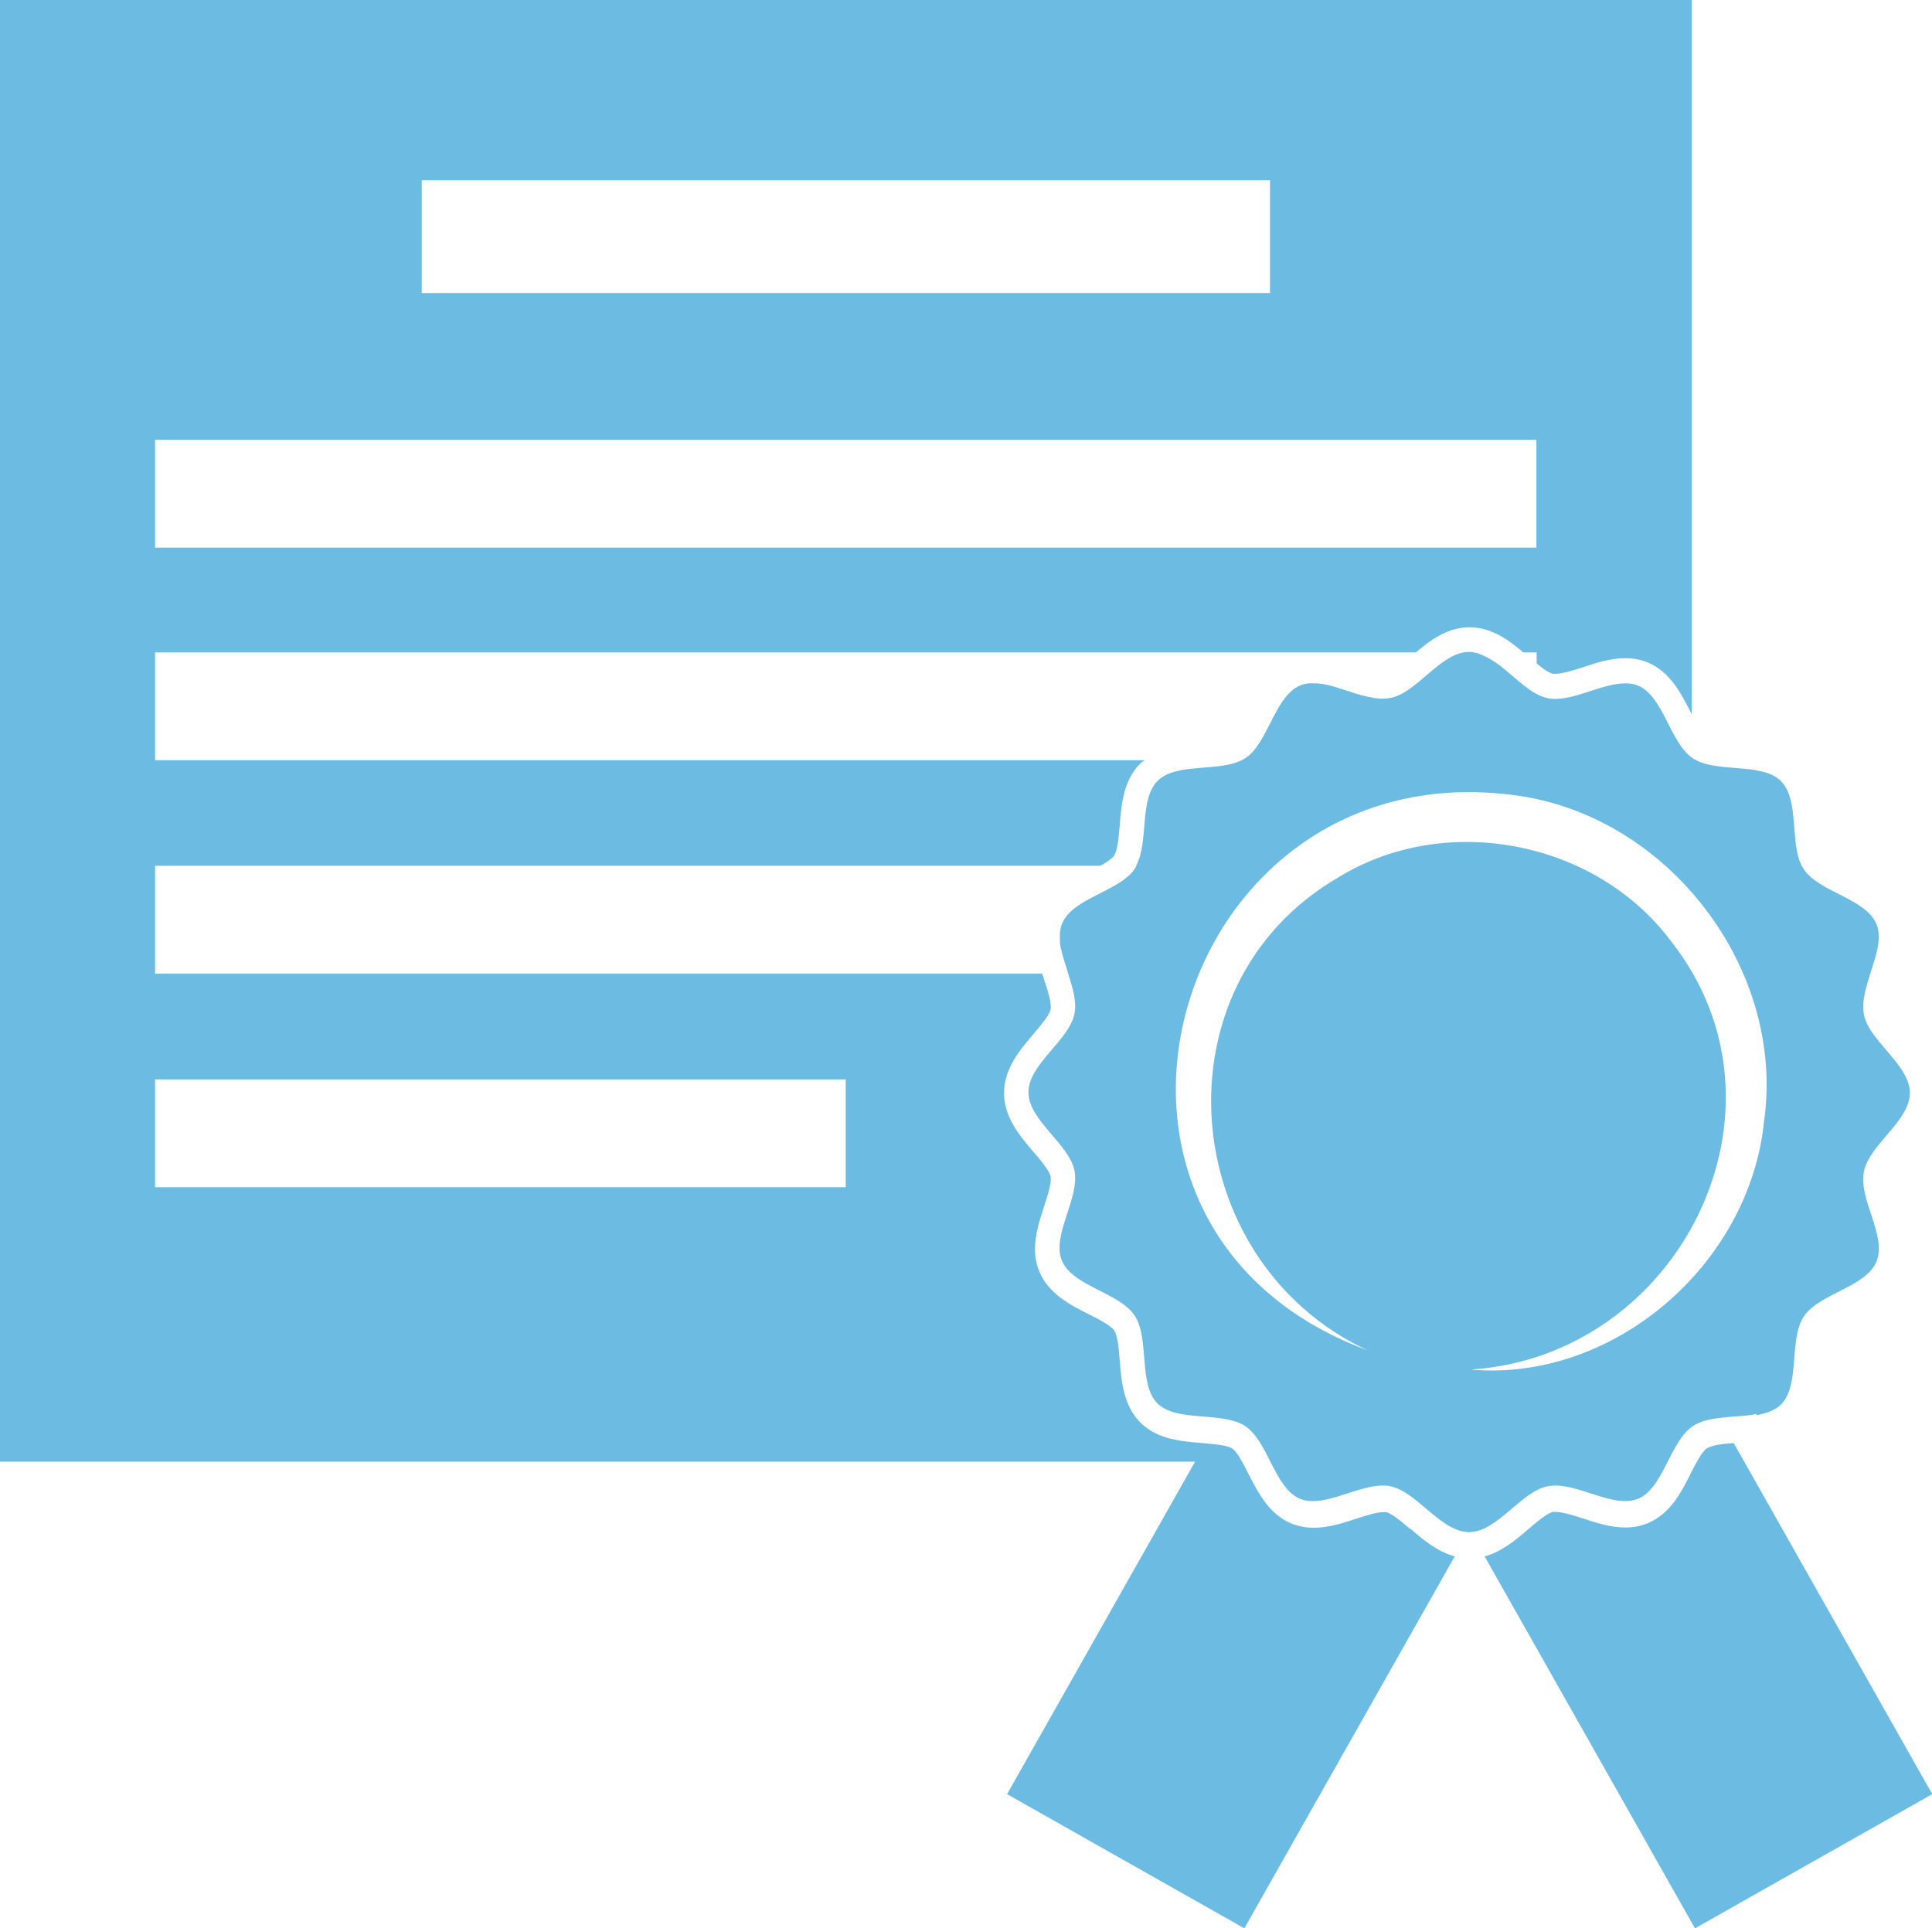 <?xml version="1.0" encoding="UTF-8"?>
<svg id="Layer_2" data-name="Layer 2" xmlns="http://www.w3.org/2000/svg" viewBox="0 0 76.87 76.73">
  <defs>
    <style>
      .cls-1 {
        fill: #6cbbe3;
        stroke-width: 0px;
      }
    </style>
  </defs>
  <g id="Layer_1-2" data-name="Layer 1">
    <g>
      <path class="cls-1" d="M69.89,56.31c.13-.02.26-.06.37-.09.06-.02.11-.04.17-.06.16-.07.31-.15.43-.27,0,0,0,0,0,0,.29-.29.41-.73.47-1.21.04-.32.06-.66.09-.99.05-.49.12-.96.35-1.31.61-.91,2.47-1.16,2.89-2.18.05-.13.08-.26.09-.4.04-.56-.22-1.21-.42-1.84-.15-.47-.25-.94-.17-1.35.07-.33.27-.65.52-.97.55-.7,1.31-1.39,1.31-2.15,0-.84-.91-1.58-1.46-2.35-.18-.25-.32-.51-.37-.78-.08-.41.03-.87.17-1.35.24-.79.59-1.61.33-2.24-.42-1.02-2.28-1.27-2.89-2.18-.23-.34-.31-.81-.35-1.31-.08-.82-.07-1.71-.56-2.2-.19-.19-.45-.31-.75-.38-.88-.22-2.07-.07-2.76-.53-.91-.61-1.16-2.47-2.18-2.89-.16-.07-.33-.09-.51-.09-.86,0-1.91.62-2.78.62-.1,0-.2,0-.3-.03-.65-.13-1.25-.79-1.88-1.28-.02-.02-.04-.03-.07-.05-.09-.07-.19-.13-.28-.19-.04-.02-.08-.05-.12-.07-.09-.05-.18-.09-.27-.13-.04-.02-.08-.04-.12-.05-.13-.04-.26-.07-.39-.07-1.12,0-2.06,1.62-3.12,1.83-.1.02-.2.03-.3.03-.03,0-.06,0-.08,0-.04,0-.08,0-.13-.01-.1,0-.2-.03-.3-.05-.04,0-.08-.01-.12-.02-.14-.03-.28-.07-.42-.11-.03,0-.06-.02-.09-.03-.14-.05-.29-.09-.43-.14-.11-.03-.22-.07-.32-.1-.05-.01-.09-.03-.14-.04-.14-.04-.28-.07-.42-.09,0,0-.01,0-.02,0-.13-.02-.25-.02-.38-.02-.03,0-.05,0-.08,0-.12.01-.24.03-.36.08-.77.32-1.1,1.44-1.6,2.24-.17.27-.35.5-.58.65-.91.61-2.73.14-3.5.91-.74.74-.35,2.4-.84,3.35h0s-.04.11-.07.15c-.08.11-.17.22-.28.31-.77.67-2.24.97-2.61,1.87-.06.13-.08.28-.09.42,0,.05,0,.11,0,.17,0,.1,0,.19.02.29.01.07.03.15.05.22.02.09.04.18.07.27.03.1.06.21.1.32.03.09.06.18.08.27h0c.18.57.36,1.14.26,1.63-.21,1.06-1.83,2-1.83,3.12s1.62,2.06,1.83,3.12c.22,1.09-.92,2.58-.5,3.58.42,1.02,2.28,1.27,2.89,2.18.61.91.14,2.73.91,3.5.77.77,2.59.3,3.5.91.91.61,1.16,2.47,2.18,2.89.16.07.33.09.51.09.86,0,1.91-.62,2.78-.62.1,0,.2,0,.3.03,1.04.21,1.97,1.76,3.06,1.82h0s.04.01.07.01.04-.01.07-.01h0c1.09-.06,2.02-1.62,3.06-1.82.1-.02.2-.03.3-.03.87,0,1.93.62,2.78.62.18,0,.35-.03.51-.09,1.02-.42,1.27-2.28,2.18-2.89.52-.35,1.34-.35,2.08-.42.08,0,.16-.02.24-.03.07,0,.14-.03.21-.04ZM58.47,54.5c8.38-.52,13.27-10.37,8.03-17.03-3-4.04-9.01-5.19-13.28-2.54-7.34,4.29-6.4,15.25,1.19,18.8-13.47-4.99-7.67-24.33,6.3-22.02,5.89,1.03,10.31,6.98,9.48,12.89-.57,5.74-6.04,10.43-11.73,9.89Z"/>
      <path class="cls-1" d="M67.91,57.63c-.2.14-.45.62-.64,1-.38.76-.82,1.61-1.71,1.98-.27.11-.57.17-.89.17-.58,0-1.15-.18-1.69-.36-.4-.13-.81-.26-1.09-.26-.04,0-.07,0-.1,0-.23.05-.64.39-.96.67-.51.44-1.07.91-1.76,1.1l8.37,14.8,9.44-5.34-7.9-13.97c-.41.03-.87.08-1.06.21Z"/>
      <path class="cls-1" d="M56.11,60.84c-.33-.28-.73-.62-.96-.67-.03,0-.07,0-.1,0-.28,0-.69.13-1.09.26-.54.18-1.1.36-1.69.36-.32,0-.62-.06-.89-.17-.89-.37-1.32-1.22-1.71-1.98-.2-.39-.44-.87-.64-1-.21-.14-.75-.18-1.19-.22-.84-.07-1.79-.14-2.47-.82-.67-.67-.75-1.63-.82-2.47-.03-.44-.08-.98-.22-1.19-.14-.2-.62-.45-1-.64-.76-.38-1.61-.82-1.98-1.71-.36-.88-.07-1.78.19-2.58.14-.44.31-.94.26-1.2-.05-.23-.39-.64-.67-.96-.55-.65-1.18-1.38-1.18-2.36s.63-1.71,1.18-2.36c.28-.33.62-.73.67-.96.05-.25-.11-.75-.26-1.2-.02-.08-.05-.16-.08-.23H6.17v-4.29h37.61c.25-.14.47-.28.55-.41.14-.21.18-.75.22-1.19.07-.84.14-1.79.82-2.47.06-.06.12-.09.18-.13H6.17v-4.29h50.16c.6-.5,1.27-1,2.14-1s1.55.5,2.14,1h.53v.44c.24.2.49.38.65.41.03,0,.07,0,.1,0,.28,0,.69-.13,1.09-.26.54-.18,1.1-.36,1.69-.36.32,0,.62.06.89.17.89.37,1.32,1.22,1.71,1.98.01.03.03.05.04.08V0H0v58.16h47.55l-7.48,13.23,9.44,5.34,8.37-14.8c-.69-.19-1.26-.66-1.76-1.1ZM16.78,7.17h33.75v4.49H16.78v-4.49ZM6.17,17.5h54.96v4.29H6.17v-4.29ZM33.65,47.24H6.17v-4.29h27.48v4.29Z"/>
    </g>
  </g>
</svg>